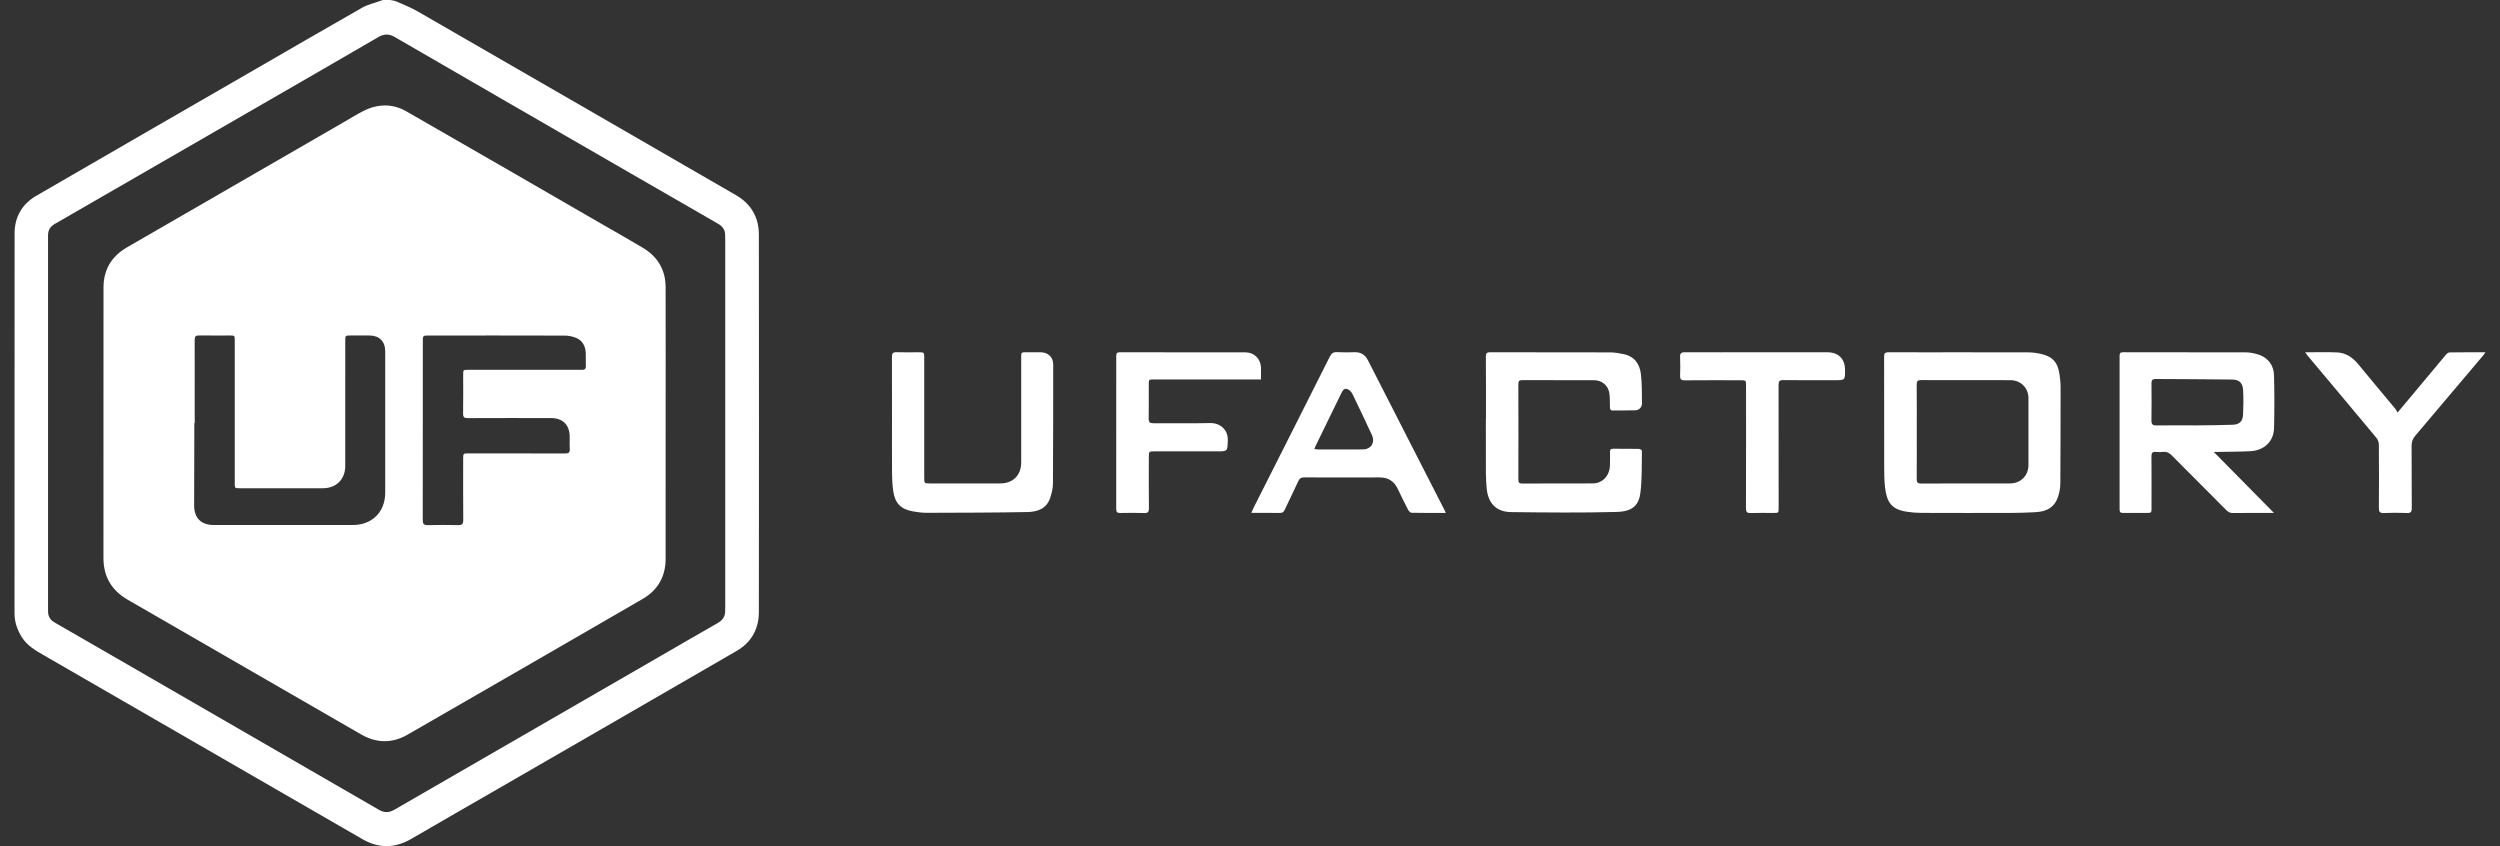 <?xml version="1.0" encoding="UTF-8"?> <svg xmlns="http://www.w3.org/2000/svg" xmlns:xlink="http://www.w3.org/1999/xlink" version="1.1" id="图层_1" x="0px" y="0px" width="130px" height="44px" viewBox="0 0 130 44" xml:space="preserve"><rect x="0" y="0" width="130" height="44" fill="#333333" stroke="none"/> <g> <path fill="#FFFFFF" d="M20.296,0c0.109,0.026,0.226,0.035,0.327,0.08c0.364,0.161,0.739,0.308,1.083,0.506 c5.526,3.184,11.048,6.373,16.569,9.565c0.782,0.453,1.186,1.151,1.186,2.049c0.007,6.542,0.007,13.084,0,19.625 c-0.001,0.881-0.388,1.58-1.157,2.024c-4.124,2.39-8.253,4.771-12.38,7.153c-1.511,0.872-3.025,1.74-4.533,2.617 c-0.849,0.494-1.691,0.511-2.545,0.017c-5.521-3.188-11.044-6.379-16.568-9.563c-0.438-0.252-0.87-0.5-1.146-0.945 c-0.238-0.383-0.378-0.789-0.377-1.246c0.002-6.583-0.001-13.165,0.004-19.747c0-0.856,0.39-1.526,1.128-1.954 c3.688-2.14,7.384-4.268,11.077-6.4c1.957-1.13,3.91-2.267,5.873-3.384c0.284-0.161,0.618-0.232,0.929-0.347 c0.044-0.015,0.087-0.032,0.13-0.049C20.029,0,20.163,0,20.296,0z M37.712,22.021c0-3.165,0-6.328,0-9.492 c0-0.101-0.004-0.201-0.004-0.301c0-0.275-0.133-0.458-0.37-0.594c-1.757-1.008-3.51-2.021-5.264-3.035 c-3.85-2.223-7.701-4.444-11.547-6.674c-0.302-0.175-0.562-0.167-0.858,0.006c-1.854,1.081-3.714,2.151-5.573,3.225 C10.344,7.32,6.593,9.486,2.84,11.65c-0.231,0.133-0.342,0.319-0.342,0.588c0.001,6.516,0.001,13.031,0,19.546 c0,0.269,0.112,0.453,0.343,0.586c1.05,0.602,2.097,1.209,3.146,1.813c4.573,2.642,9.146,5.28,13.718,7.927 c0.283,0.163,0.526,0.155,0.804-0.005c4.537-2.625,9.076-5.243,13.615-7.863c1.065-0.615,2.128-1.234,3.197-1.844 c0.251-0.144,0.389-0.334,0.386-0.625c0-0.101,0.005-0.201,0.005-0.302C37.712,28.322,37.712,25.171,37.712,22.021z"></path> <path fill="#FFFFFF" d="M101.882,18.319c1.189,0,2.38-0.003,3.57,0.003c0.212,0.001,0.428,0.027,0.635,0.072 c0.64,0.136,0.913,0.431,1.009,1.078c0.031,0.217,0.055,0.438,0.055,0.658c0.001,1.672-0.004,3.345-0.013,5.015 c-0.001,0.153-0.021,0.309-0.055,0.457c-0.147,0.683-0.526,0.996-1.258,1.033c-0.407,0.021-0.815,0.035-1.224,0.037 c-1.563,0.004-3.129,0.004-4.693-0.002c-0.253,0-0.508-0.021-0.758-0.061c-0.803-0.122-1.04-0.504-1.129-1.276 c-0.041-0.356-0.041-0.72-0.043-1.08c-0.002-1.899,0.002-3.799-0.004-5.698c0-0.183,0.047-0.24,0.234-0.238 C99.434,18.323,100.657,18.319,101.882,18.319z M99.672,22.452c0,0.815,0.004,1.632-0.003,2.448 c-0.002,0.176,0.039,0.246,0.231,0.244c1.539-0.008,3.076-0.002,4.615-0.005c0.562-0.001,0.965-0.403,0.965-0.961 c0.004-1.157,0.005-2.313,0-3.472c0-0.537-0.403-0.937-0.94-0.937c-1.544-0.002-3.09,0.002-4.635-0.004 c-0.187-0.001-0.239,0.053-0.237,0.237C99.677,20.82,99.672,21.636,99.672,22.452z"></path> <path fill="#FFFFFF" d="M115.115,23.5c1.051,1.063,2.074,2.102,3.133,3.174c-0.104,0-0.162,0-0.219,0 c-0.637,0-1.271-0.005-1.906,0.003c-0.146,0.003-0.248-0.045-0.352-0.146c-0.941-0.948-1.892-1.892-2.832-2.843 c-0.131-0.133-0.263-0.211-0.454-0.189c-0.125,0.016-0.255,0.014-0.38,0.001c-0.181-0.019-0.231,0.057-0.229,0.229 c0.007,0.889,0.003,1.777,0.003,2.666c0,0.277,0,0.277-0.271,0.277c-0.4,0-0.803-0.004-1.203,0.002 c-0.141,0.003-0.187-0.046-0.186-0.186c0.003-2.661,0.003-5.323,0-7.984c-0.001-0.136,0.039-0.188,0.182-0.188 c2.134,0.003,4.268,0,6.399,0.007c0.196,0.001,0.398,0.044,0.59,0.099c0.515,0.145,0.847,0.544,0.859,1.106 c0.022,0.915,0.026,1.832,0,2.747c-0.021,0.688-0.519,1.149-1.228,1.187c-0.554,0.029-1.108,0.027-1.662,0.038 C115.287,23.502,115.215,23.5,115.115,23.5z M113.979,22.119c0.114,0,0.229,0.002,0.343,0c0.594-0.009,1.188-0.008,1.784-0.032 c0.347-0.013,0.519-0.184,0.533-0.526c0.021-0.419,0.025-0.841,0.004-1.261c-0.021-0.39-0.198-0.562-0.584-0.564 c-1.323-0.018-2.647-0.019-3.972-0.028c-0.155-0.001-0.212,0.063-0.21,0.217c0.005,0.649,0.008,1.297-0.002,1.946 c-0.003,0.196,0.07,0.255,0.258,0.252C112.748,22.114,113.363,22.119,113.979,22.119z"></path> <path fill="#FFFFFF" d="M77.27,21.792c0-1.083,0.004-2.167-0.005-3.251c-0.001-0.18,0.058-0.225,0.229-0.224 c2.081,0.005,4.161,0,6.241,0.007c0.23,0.001,0.465,0.044,0.692,0.09c0.574,0.118,0.846,0.526,0.904,1.065 c0.053,0.497,0.046,1,0.052,1.5c0.001,0.195-0.147,0.35-0.342,0.356c-0.394,0.014-0.789,0.006-1.185,0.009 c-0.122,0.001-0.135-0.075-0.138-0.172c-0.008-0.247,0.003-0.497-0.034-0.739c-0.063-0.397-0.392-0.661-0.789-0.662 c-1.243-0.002-2.487,0.001-3.732-0.004c-0.15,0-0.209,0.037-0.209,0.201c0.006,1.659,0.005,3.318,0.001,4.977 c0,0.146,0.044,0.198,0.194,0.198c1.225-0.005,2.447,0.002,3.672-0.005c0.51-0.002,0.88-0.396,0.896-0.938 c0.009-0.233,0.006-0.469,0.002-0.702c-0.003-0.121,0.046-0.164,0.167-0.163c0.447,0.005,0.896-0.002,1.344,0.007 c0.054,0.001,0.15,0.068,0.149,0.104c-0.014,0.713,0.01,1.433-0.073,2.14c-0.076,0.651-0.371,1.013-1.233,1.035 c-1.83,0.049-3.663,0.03-5.495,0.008c-0.771-0.009-1.194-0.452-1.271-1.228c-0.025-0.272-0.039-0.547-0.041-0.819 c-0.004-0.931-0.002-1.86-0.002-2.79C77.268,21.792,77.268,21.792,77.27,21.792z"></path> <path fill="#FFFFFF" d="M46.384,21.878c0-1.104,0.003-2.208-0.003-3.311c-0.001-0.188,0.048-0.261,0.247-0.252 c0.374,0.014,0.749,0.003,1.124,0.003c0.308,0,0.308,0,0.308,0.299c0,2.067,0,4.133,0,6.199c0,0.323,0,0.323,0.332,0.323 c1.204,0,2.408,0.001,3.611,0c0.677,0,1.099-0.422,1.1-1.103c0.001-1.819,0-3.638,0-5.457c0-0.262,0-0.262,0.265-0.262 c0.253,0,0.508-0.004,0.762,0.001c0.375,0.008,0.636,0.26,0.636,0.631c0.001,2.073,0.001,4.146-0.013,6.219 c-0.001,0.242-0.068,0.489-0.144,0.724c-0.188,0.569-0.675,0.728-1.193,0.735c-1.738,0.032-3.477,0.034-5.215,0.039 c-0.239,0.001-0.481-0.03-0.716-0.071c-0.646-0.113-0.947-0.422-1.038-1.072c-0.042-0.295-0.058-0.598-0.061-0.896 C46.379,23.711,46.384,22.794,46.384,21.878z"></path> <path fill="#FFFFFF" d="M75.184,26.672c-0.623,0-1.203,0.005-1.783-0.008c-0.063-0.001-0.144-0.088-0.179-0.153 c-0.188-0.362-0.366-0.729-0.543-1.096c-0.189-0.396-0.497-0.59-0.938-0.589c-1.305,0.006-2.608,0.005-3.913-0.001 c-0.161-0.001-0.25,0.044-0.319,0.198c-0.226,0.498-0.473,0.987-0.703,1.484c-0.055,0.121-0.124,0.168-0.258,0.166 c-0.48-0.007-0.961-0.003-1.479-0.003c0.039-0.092,0.062-0.156,0.093-0.218c1.331-2.637,2.664-5.271,3.989-7.91 c0.089-0.175,0.188-0.241,0.384-0.23c0.3,0.017,0.602,0.012,0.901,0.003c0.334-0.01,0.556,0.138,0.703,0.431 c0.745,1.465,1.495,2.928,2.244,4.392c0.565,1.106,1.132,2.213,1.697,3.319C75.11,26.518,75.137,26.576,75.184,26.672z M68.346,23.347c0.077,0.011,0.127,0.024,0.178,0.024c0.78,0.002,1.563,0.007,2.346-0.001c0.428-0.005,0.648-0.362,0.469-0.75 c-0.336-0.72-0.673-1.441-1.023-2.153c-0.051-0.104-0.17-0.213-0.278-0.242c-0.161-0.043-0.236,0.11-0.299,0.24 c-0.437,0.894-0.872,1.788-1.309,2.684C68.4,23.205,68.38,23.266,68.346,23.347z"></path> <path fill="#FFFFFF" d="M65.57,19.732c-0.108,0-0.188,0-0.27,0c-1.765,0-3.531,0-5.297,0c-0.266,0-0.267,0.001-0.267,0.268 c-0.001,0.588,0.005,1.177-0.004,1.765c-0.003,0.186,0.058,0.245,0.242,0.244c0.983-0.007,1.967,0.015,2.95-0.01 c0.514-0.013,0.946,0.339,0.922,0.916c-0.023,0.554-0.003,0.555-0.563,0.555c-1.077,0-2.154,0-3.231,0 c-0.313,0-0.313,0.001-0.313,0.324c0,0.877-0.006,1.753,0.005,2.629c0.003,0.209-0.063,0.263-0.263,0.255 c-0.408-0.015-0.816-0.01-1.224-0.002c-0.152,0.003-0.213-0.042-0.213-0.204c0.004-2.655,0.003-5.311,0.001-7.966 c0-0.137,0.04-0.188,0.183-0.188c2.181,0.003,4.361,0,6.542,0.005c0.44,0,0.774,0.327,0.8,0.766 C65.581,19.293,65.57,19.499,65.57,19.732z"></path> <path fill="#FFFFFF" d="M91.343,18.318c1.226,0,2.447,0,3.672,0c0.585,0,0.923,0.335,0.927,0.917 c0.003,0.535,0.003,0.535-0.533,0.535c-0.891,0-1.779,0.007-2.669-0.005c-0.21-0.003-0.257,0.066-0.254,0.265 c0.006,2.126,0.003,4.253,0.003,6.38c0,0.263,0,0.263-0.266,0.263c-0.395,0-0.789-0.009-1.184,0.005 c-0.192,0.007-0.25-0.052-0.249-0.247c0.007-2.119,0.004-4.24,0.004-6.359c0-0.299,0-0.299-0.307-0.299 c-0.964,0-1.927-0.005-2.89,0.004c-0.196,0.002-0.237-0.071-0.232-0.246c0.01-0.321,0.013-0.644-0.001-0.962 c-0.009-0.189,0.048-0.253,0.246-0.252C88.854,18.323,90.1,18.318,91.343,18.318z"></path> <path fill="#FFFFFF" d="M119.868,18.32c0.581,0,1.124-0.02,1.663,0.006c0.467,0.021,0.822,0.273,1.115,0.633 c0.632,0.771,1.273,1.531,1.91,2.297c0.041,0.05,0.067,0.114,0.116,0.199c0.338-0.404,0.624-0.745,0.91-1.088 c0.534-0.642,1.067-1.285,1.606-1.923c0.047-0.056,0.125-0.118,0.189-0.119c0.607-0.009,1.216-0.006,1.866-0.006 c-0.051,0.07-0.079,0.118-0.113,0.159c-1.178,1.394-2.354,2.789-3.535,4.18c-0.133,0.154-0.194,0.313-0.192,0.522 c0.01,1.082,0,2.166,0.009,3.249c0.001,0.196-0.062,0.254-0.253,0.247c-0.4-0.014-0.803-0.016-1.203,0 c-0.211,0.009-0.255-0.066-0.254-0.265c0.009-1.098,0.008-2.192-0.001-3.289c-0.001-0.12-0.052-0.266-0.128-0.355 c-1.188-1.429-2.385-2.852-3.578-4.274C119.96,18.447,119.926,18.398,119.868,18.32z"></path> <path fill="#FFFFFF" d="M34.613,22.021c0,2.347,0.002,4.694-0.001,7.042c-0.001,0.92-0.407,1.627-1.198,2.084 c-4.072,2.357-8.147,4.713-12.227,7.059c-0.792,0.455-1.612,0.443-2.405-0.014c-4.049-2.332-8.094-4.67-12.141-7.006 c-0.836-0.482-1.261-1.199-1.261-2.17c0.001-4.688-0.002-9.378,0.002-14.066c0-0.928,0.424-1.627,1.223-2.089 c3.756-2.172,7.513-4.34,11.271-6.509c0.33-0.191,0.653-0.394,0.992-0.568c0.752-0.388,1.529-0.415,2.264,0.007 c3.445,1.973,6.881,3.964,10.32,5.95c0.66,0.381,1.325,0.753,1.978,1.145c0.764,0.458,1.177,1.139,1.182,2.032 C34.619,17.284,34.613,19.652,34.613,22.021z M10.125,22.004c-0.007,0-0.014,0-0.021,0c0,0.207,0,0.415,0,0.622 c-0.003,1.218-0.009,2.435-0.009,3.652c0,0.659,0.355,1.016,1.014,1.023c0.348,0.004,0.695,0,1.043,0c2.066,0,4.133,0.003,6.2,0 c0.999-0.002,1.679-0.685,1.679-1.676c0-2.455,0.001-4.91,0-7.364c0-0.505-0.306-0.812-0.812-0.815c-0.328-0.003-0.656,0-0.982,0 c-0.284,0-0.284,0-0.284,0.288c0,2.167,0.001,4.333-0.001,6.5c0,0.691-0.469,1.154-1.161,1.155c-1.438,0-2.876,0-4.314,0 c-0.27,0-0.27-0.001-0.27-0.275c0-2.468,0-4.937,0-7.403c0-0.265-0.001-0.265-0.267-0.265c-0.529,0-1.057,0.005-1.585-0.003 c-0.171-0.002-0.233,0.048-0.232,0.228C10.127,19.115,10.125,20.56,10.125,22.004z M21.985,22.363c0,1.559,0.002,3.115-0.003,4.674 c0,0.189,0.048,0.275,0.259,0.271c0.528-0.014,1.057-0.014,1.585-0.002c0.201,0.006,0.264-0.058,0.263-0.262 c-0.009-1.057-0.004-2.113-0.004-3.17c0-0.298,0-0.298,0.289-0.298c1.671,0,3.343-0.002,5.015,0.004 c0.183,0,0.252-0.049,0.239-0.236c-0.014-0.206-0.003-0.414-0.003-0.62c-0.001-0.629-0.356-0.985-0.98-0.985 c-1.437-0.001-2.875-0.004-4.313,0.003c-0.188,0.001-0.255-0.044-0.251-0.244c0.012-0.668,0.004-1.337,0.004-2.006 c0-0.261,0.001-0.261,0.268-0.261c1.913,0,3.825,0,5.738,0c0.06,0,0.12-0.003,0.18,0c0.134,0.006,0.196-0.051,0.192-0.19 c-0.006-0.227,0.006-0.455-0.004-0.682c-0.017-0.37-0.171-0.666-0.53-0.801c-0.177-0.067-0.375-0.107-0.563-0.107 c-2.354-0.007-4.707-0.005-7.062-0.004c-0.316,0-0.317,0-0.317,0.323C21.984,19.301,21.984,20.832,21.985,22.363z"></path> </g> </svg> 